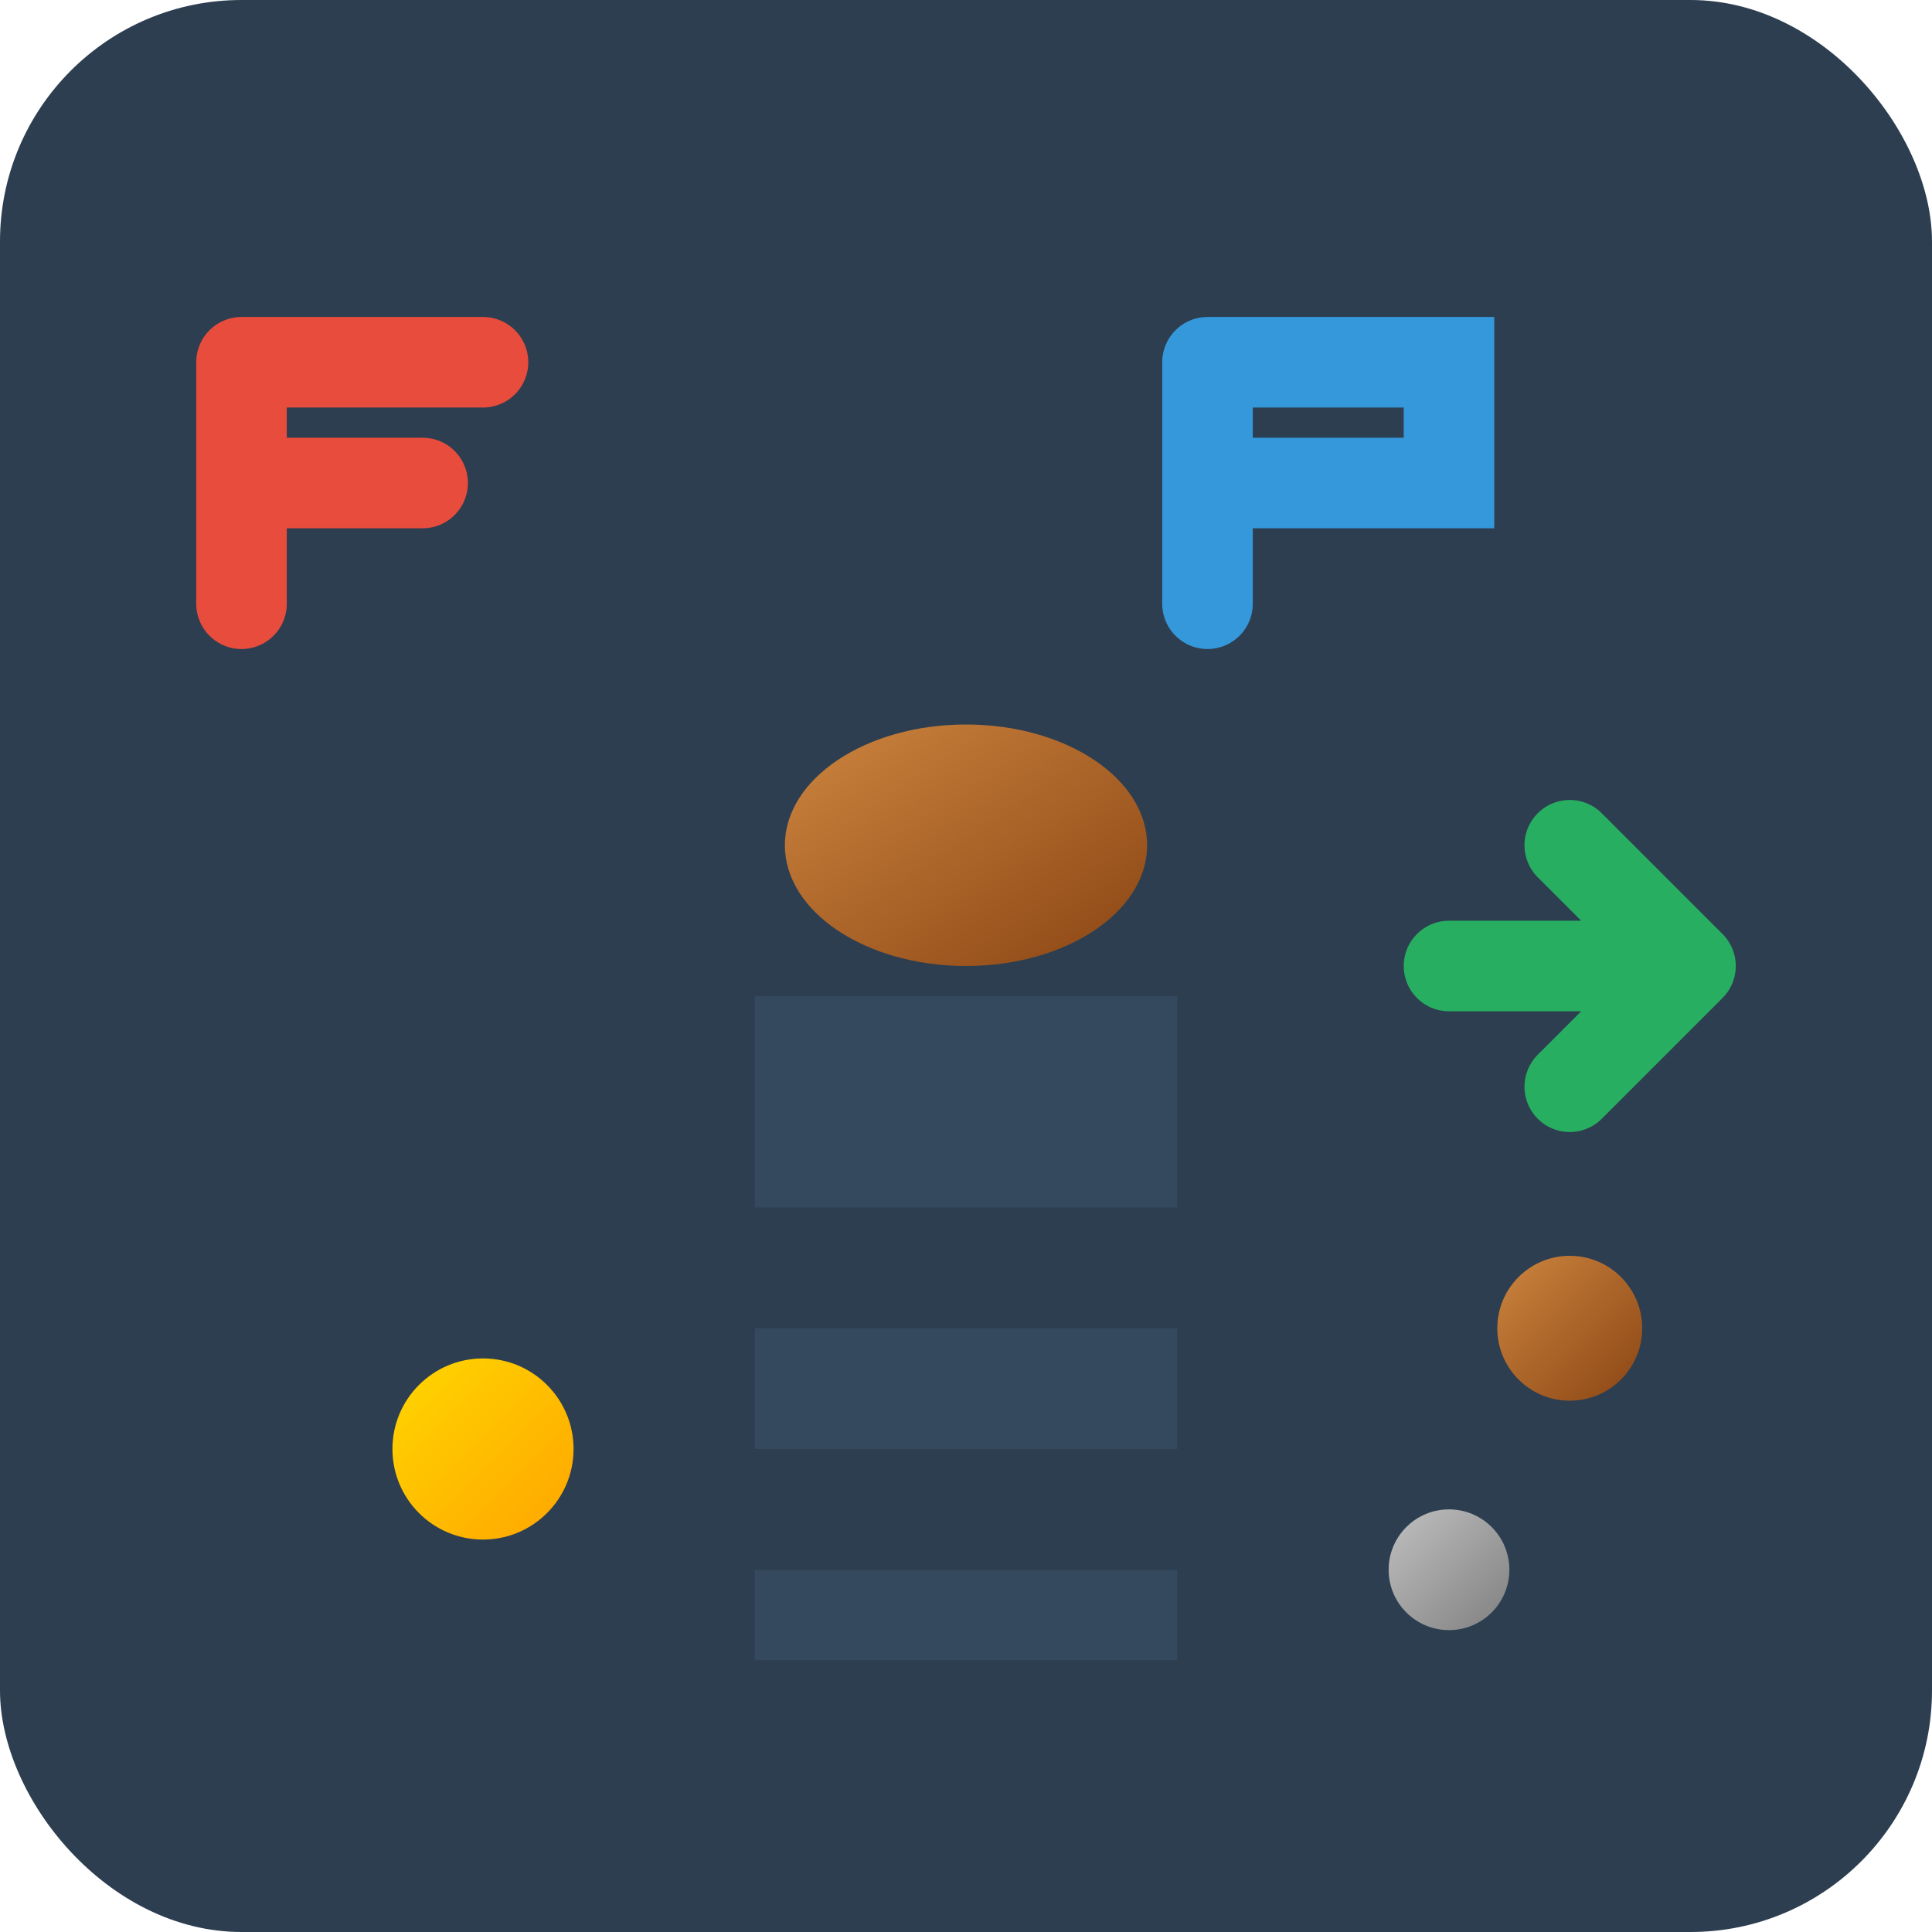 <svg xmlns="http://www.w3.org/2000/svg" viewBox="0 0 32 32" width="32" height="32">
  <defs>
    <linearGradient id="goldGradient" x1="0%" y1="0%" x2="100%" y2="100%">
      <stop offset="0%" style="stop-color:#FFD700;stop-opacity:1" />
      <stop offset="100%" style="stop-color:#FFA500;stop-opacity:1" />
    </linearGradient>
    
    <linearGradient id="silverGradient" x1="0%" y1="0%" x2="100%" y2="100%">
      <stop offset="0%" style="stop-color:#C0C0C0;stop-opacity:1" />
      <stop offset="100%" style="stop-color:#808080;stop-opacity:1" />
    </linearGradient>
    
    <linearGradient id="copperGradient" x1="0%" y1="0%" x2="100%" y2="100%">
      <stop offset="0%" style="stop-color:#CD853F;stop-opacity:1" />
      <stop offset="100%" style="stop-color:#8B4513;stop-opacity:1" />
    </linearGradient>
  </defs>
  
  <!-- Фон -->
  <rect width="32" height="32" fill="#2C3E50" rx="4"/>
  
  <!-- Горнодобывающая башня -->
  <rect x="12" y="16" width="8" height="12" fill="#34495E" stroke="#2C3E50" stroke-width="1"/>
  
  <!-- Крестовина вышки -->
  <rect x="10" y="20" width="12" height="2" fill="#2C3E50"/>
  <rect x="10" y="24" width="12" height="2" fill="#2C3E50"/>
  
  <!-- Ковш экскаватора -->
  <ellipse cx="16" cy="14" rx="3" ry="2" fill="url(#copperGradient)"/>
  
  <!-- Минералы -->
  <circle cx="8" cy="24" r="1.5" fill="url(#goldGradient)"/>
  <circle cx="24" cy="26" r="1" fill="url(#silverGradient)"/>
  <circle cx="26" cy="22" r="1.2" fill="url(#copperGradient)"/>
  
  <!-- Буква F (Fuerza) -->
  <path d="M 4 6 L 4 10 M 4 6 L 8 6 M 4 8 L 7 8" stroke="#E74C3C" stroke-width="1.5" fill="none" stroke-linecap="round"/>
  
  <!-- Буква P (Pmx) -->
  <path d="M 20 6 L 20 10 M 20 6 L 24 6 L 24 8 L 20 8" stroke="#3498DB" stroke-width="1.5" fill="none" stroke-linecap="round"/>
  
  <!-- Стрелка экспорта -->
  <path d="M 28 16 L 24 16 M 26 14 L 28 16 L 26 18" stroke="#27AE60" stroke-width="1.5" fill="none" stroke-linecap="round" stroke-linejoin="round"/>
</svg>  